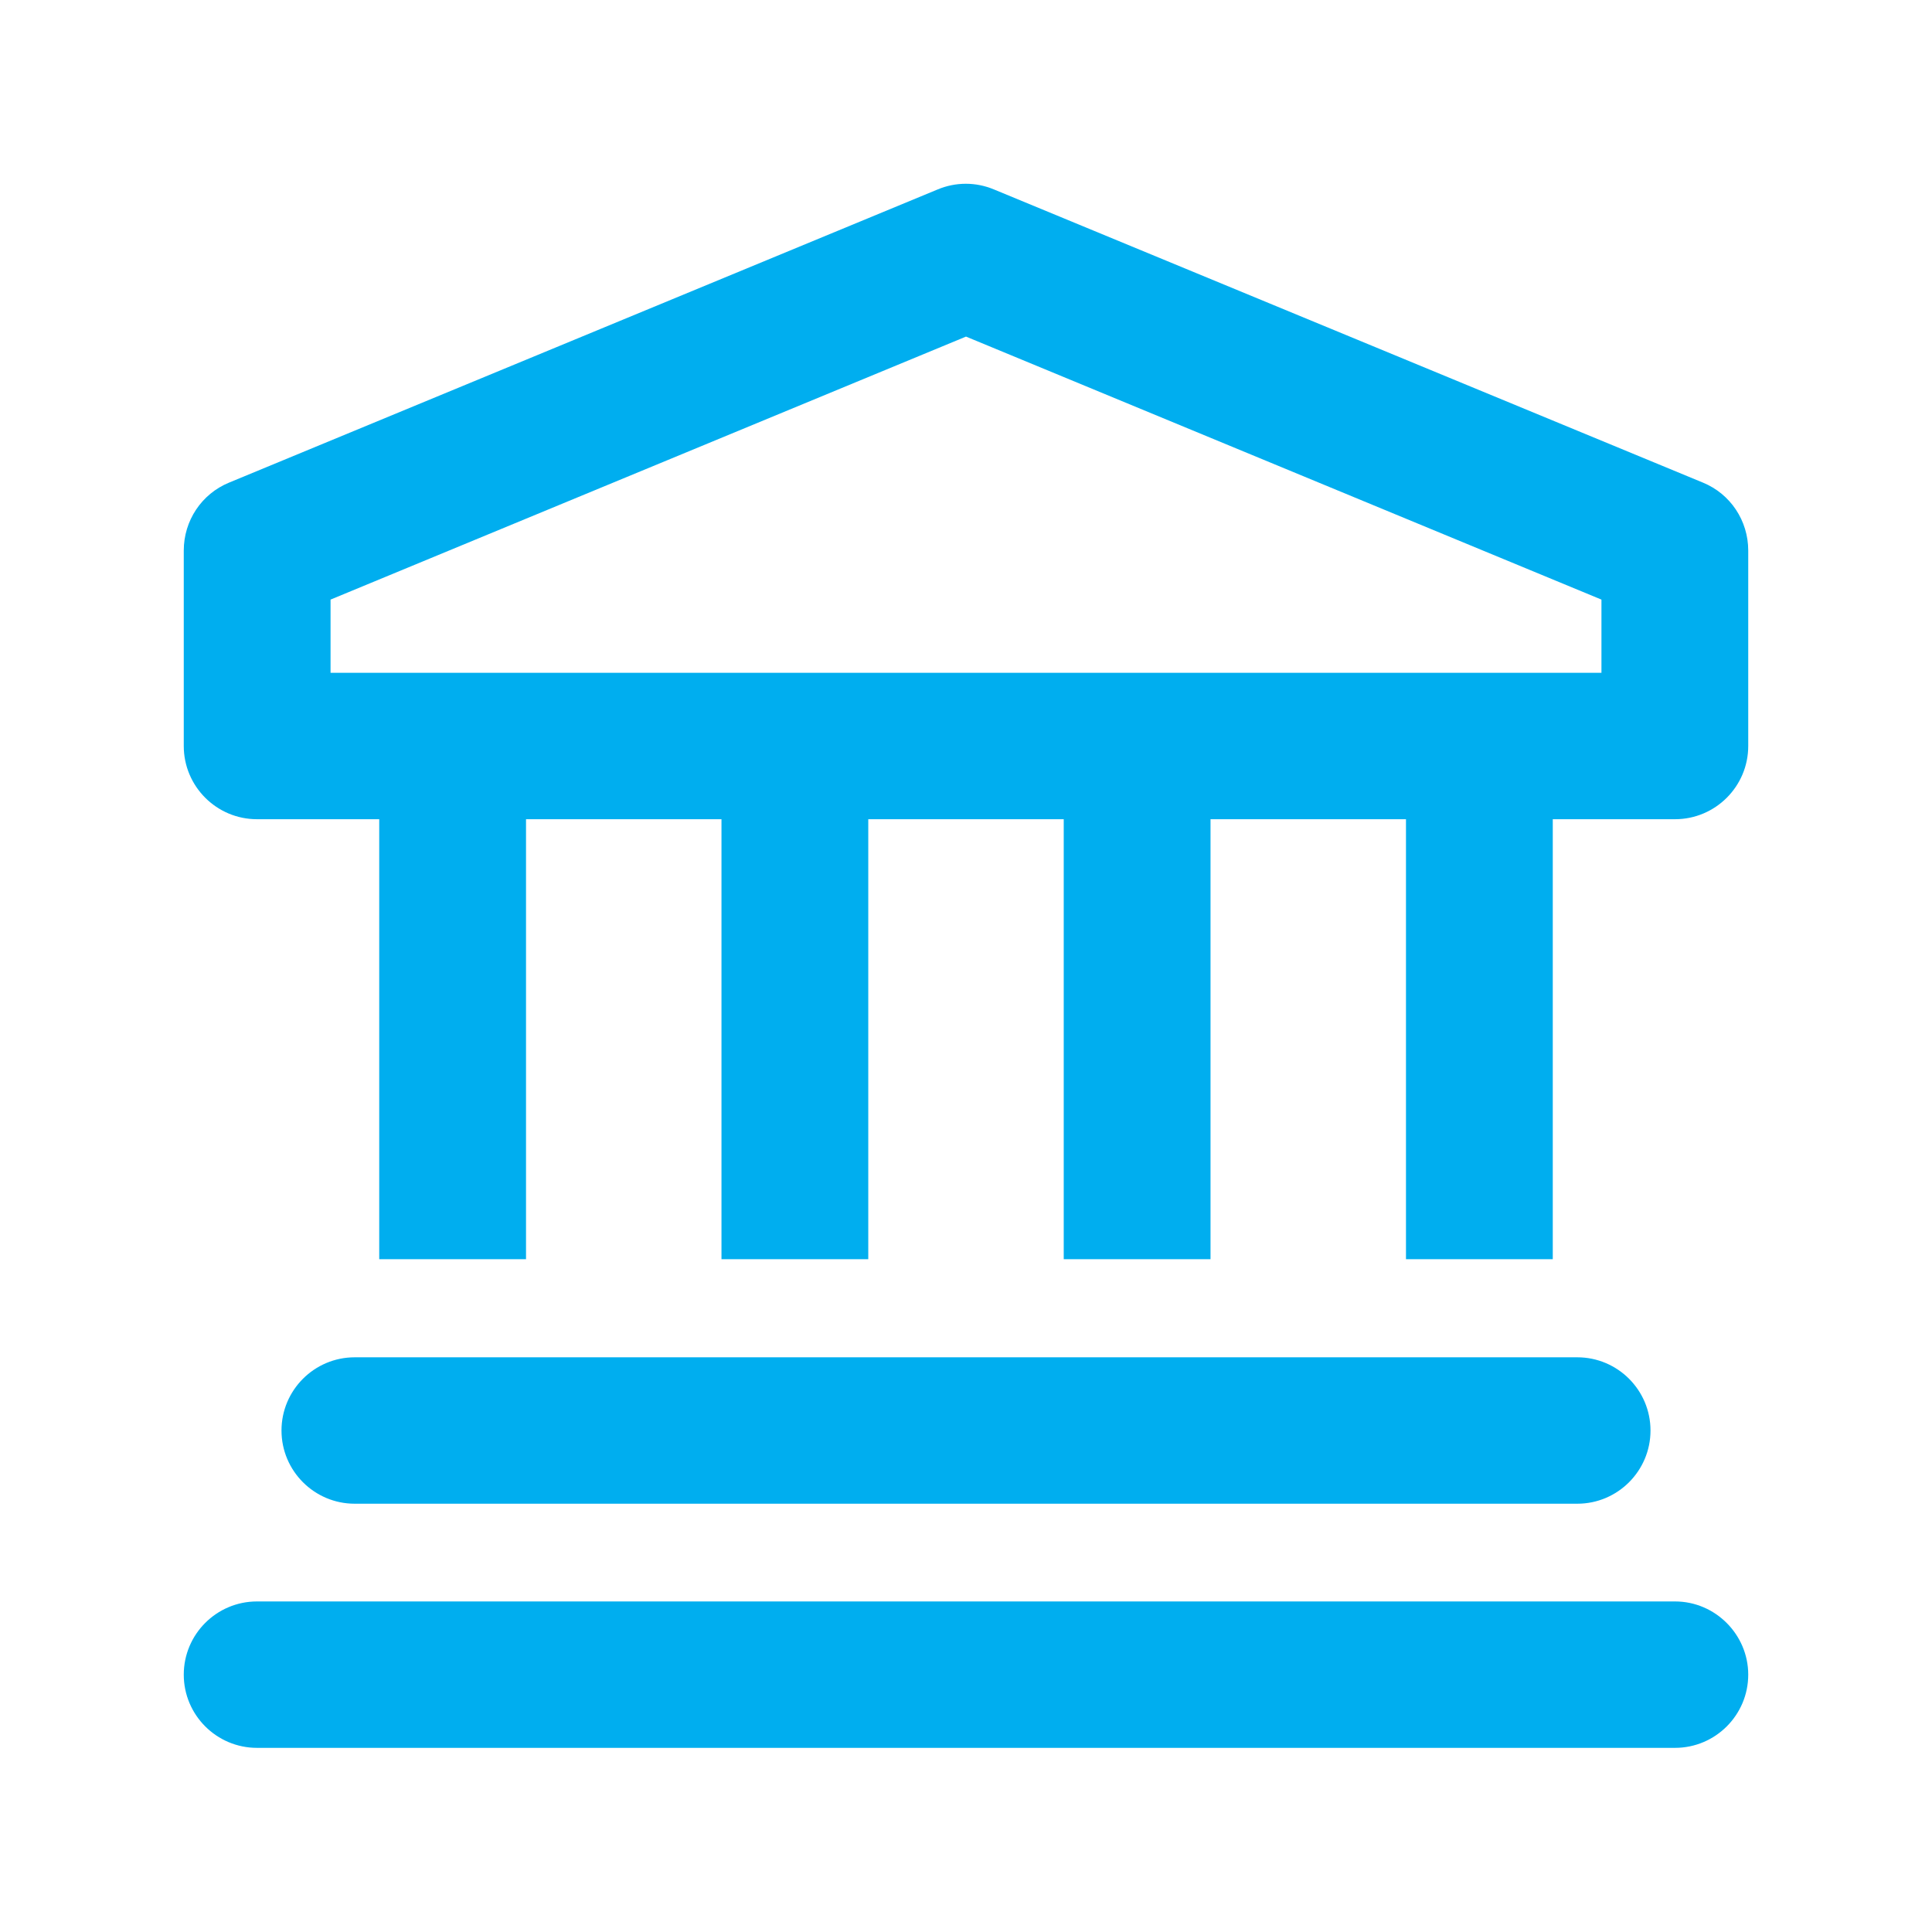 <?xml version="1.0" encoding="utf-8"?>
<!-- Generator: Adobe Illustrator 25.0.0, SVG Export Plug-In . SVG Version: 6.00 Build 0)  -->
<svg version="1.1" id="Layer_1" xmlns="http://www.w3.org/2000/svg" xmlns:xlink="http://www.w3.org/1999/xlink" x="0px" y="0px"
	 viewBox="0 0 512 512" style="enable-background:new 0 0 512 512;" xml:space="preserve">
<style type="text/css">
	.st0{fill:#00AEEF;}
</style>
<path class="st0" d="M443.9,424.4H68.1c-10.7,0-19.4,8.7-19.4,19.4c0,10.7,8.7,19.4,19.4,19.4h375.8c10.7,0,19.4-8.7,19.4-19.4
	C463.3,433.2,454.6,424.4,443.9,424.4z M451.3,127.9L263.4,50.2c-4.8-2-10.1-2-14.9,0L60.7,127.9c-7.3,3-12,10.1-12,18v51.8
	c0,10.7,8.7,19.4,19.4,19.4h32.4v116.6h38.9V217.1h51.8v116.6h38.9V217.1h51.8v116.6h38.9V217.1h51.8v116.6h38.9V217.1h32.4
	c10.7,0,19.4-8.7,19.4-19.4v-51.8C463.3,138,458.6,130.9,451.3,127.9z M424.4,178.3H87.6v-19.4L256,89.2l168.4,69.7V178.3z
	 M418,398.5c10.7,0,19.4-8.7,19.4-19.4c0-10.7-8.7-19.4-19.4-19.4H94c-10.7,0-19.4,8.7-19.4,19.4c0,10.7,8.7,19.4,19.4,19.4H418z"/>
</svg>

